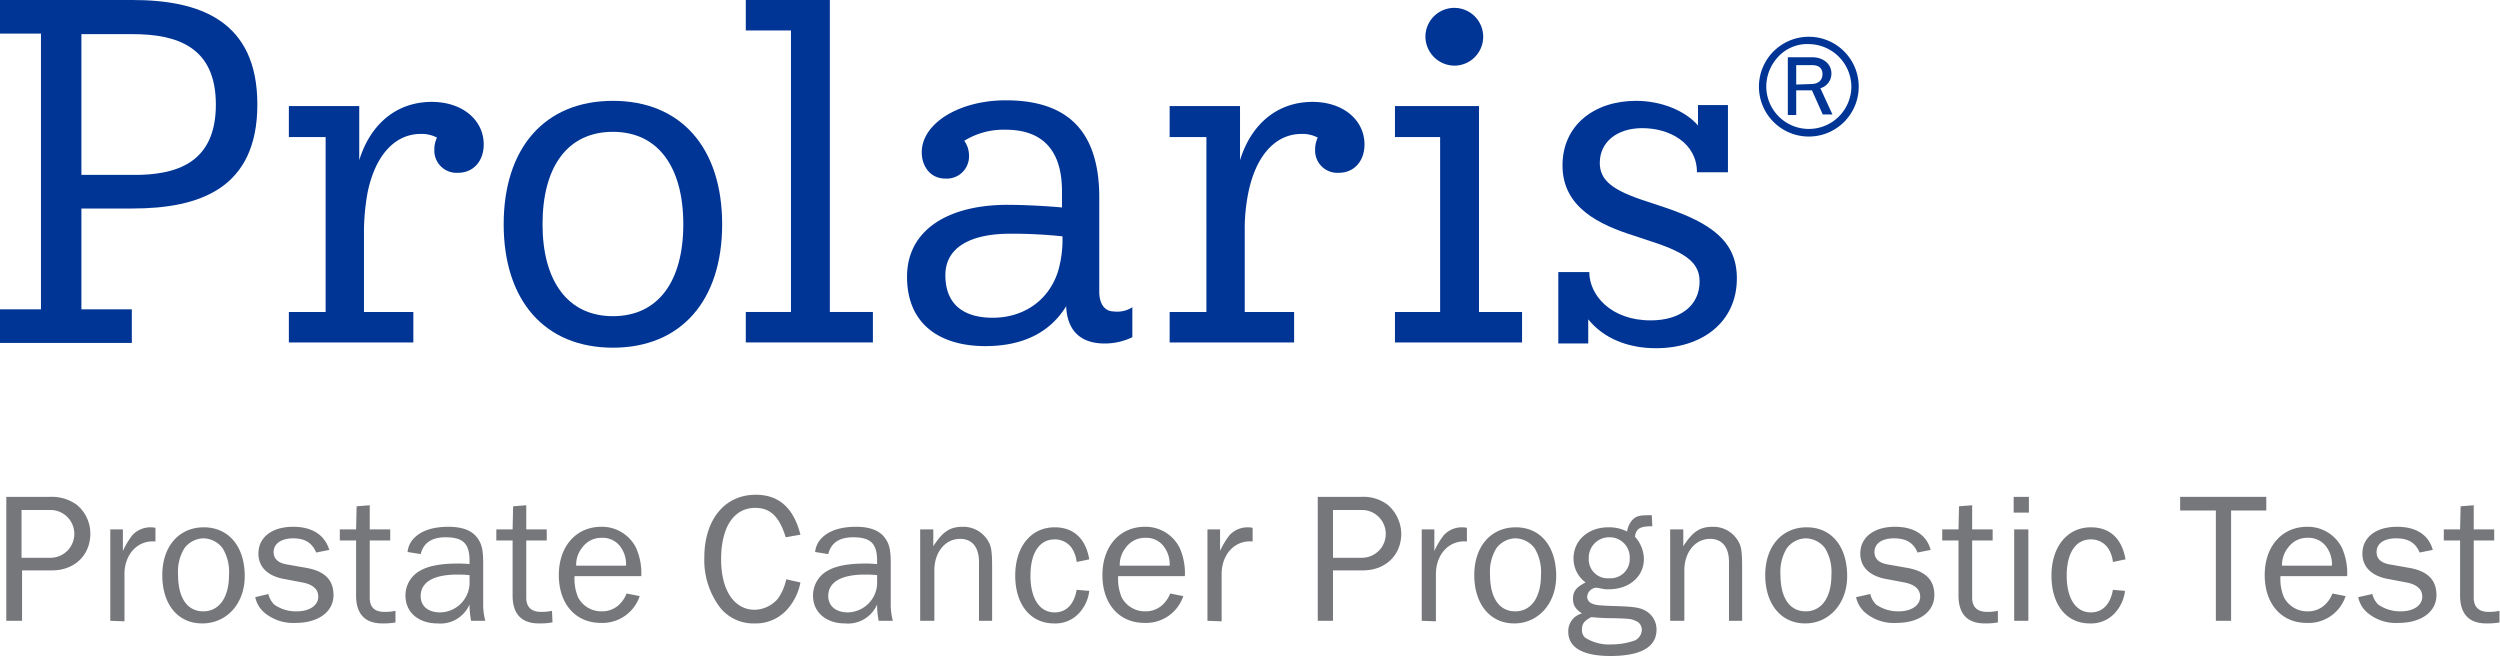 <?xml version="1.0" encoding="UTF-8"?> <svg xmlns="http://www.w3.org/2000/svg" viewBox="0 0 476 124.9"><defs><style>#prolaris .cls-1{fill:#003595;}#prolaris .cls-2{fill:#76777a;}</style></defs><g id="prolaris" data-name="Layer 2"><g id="Layer_1-2" data-name="Layer 1"><path class="cls-1" d="M49,19.9c0,16-11,19.8-23.8,19.8H15.5V58.9h9.6v6.4H0V58.9H7.8V6.4H0V0H25.2C38,0,49,3.9,49,19.9Zm-7.9,0c0-11-7.4-13.4-15.9-13.4H15.5V33.3h9.7C33.8,33.4,41.1,30.9,41.1,19.9Z"></path><path class="cls-1" d="M92.1,27.5c0,3.1-1.9,5.4-4.9,5.4a4.23,4.23,0,0,1-4.5-4.4,5.21,5.21,0,0,1,.5-2.3,6.17,6.17,0,0,0-3.1-.7c-4.8,0-8.6,3.9-10.1,11.1a42.28,42.28,0,0,0-.7,7.4V59.4h9.4v5.8H55V59.4h7V26.1H55V20.2H68.4V30.5c2.2-7.1,7.3-11.1,13.8-11.1C88.1,19.4,92.1,22.9,92.1,27.5Z"></path><path class="cls-1" d="M95.9,42.7c0-14.5,7.8-23.5,20.8-23.5s20.8,9,20.8,23.5-7.8,23.5-20.8,23.5S95.9,57.2,95.9,42.7Zm34.2,0c0-10.9-4.8-17.6-13.4-17.6s-13.4,6.6-13.4,17.6c0,10.8,4.8,17.5,13.4,17.5S130.1,53.6,130.1,42.7Z"></path><path class="cls-1" d="M166.2,59.4v5.8H142V59.4h8.6V5.8H142V0h16V59.4Z"></path><path class="cls-1" d="M215.6,58.5v5.7a12,12,0,0,1-5.3,1.2c-4.3,0-7.1-2.2-7.3-7.1-3,4.9-8.1,7.6-15.4,7.6-8.3,0-14.9-3.9-14.9-13.2,0-9.1,8.1-13.7,19.1-13.7,3,0,7.1.2,10.4.5V36.4c0-8.5-4.4-11.7-10.7-11.7a14.21,14.21,0,0,0-7.9,2.1,4.91,4.91,0,0,1,.9,2.8A4.23,4.23,0,0,1,180,34c-3,0-4.5-2.5-4.5-5,0-5.5,7.1-9.9,16-9.9,11,0,17.8,5.1,17.8,18.5V55.5c0,2.6,1.2,3.8,2.8,3.8A5.28,5.28,0,0,0,215.6,58.5ZM202.3,45.4V45a91.47,91.47,0,0,0-10-.5c-7,0-12.3,2.3-12.3,7.9,0,5.9,3.9,8.1,9,8.1,6,0,10.8-3.4,12.5-9A21.49,21.49,0,0,0,202.3,45.4Z"></path><path class="cls-1" d="M259.8,27.5c0,3.1-1.9,5.4-4.9,5.4a4.23,4.23,0,0,1-4.5-4.4,5.21,5.21,0,0,1,.5-2.3,6.17,6.17,0,0,0-3.1-.7c-4.8,0-8.6,3.9-10.1,11.1A34.45,34.45,0,0,0,237,44V59.4h9.4v5.8H222.7V59.4h7V26.1h-7V20.2h13.4V30.5c2.2-7.1,7.3-11.1,13.8-11.1C255.8,19.4,259.8,22.9,259.8,27.5Z"></path><path class="cls-1" d="M289.8,59.4v5.8H265.6V59.4h8.6V26.1h-8.6V20.2h16V59.4ZM271.4,7a5.5,5.5,0,1,1,5.5,5.5A5.57,5.57,0,0,1,271.4,7Z"></path><path class="cls-1" d="M330.7,53c0,8.4-6.7,13.3-15.4,13.3-5.4,0-10-1.9-12.9-5.5v4.6h-5.7V51.8h5.9c0,4.3,4,9.2,11.7,9.2,5.6,0,9.3-2.8,9.3-7.4,0-3.4-2.3-5.4-9.1-7.6l-3.3-1.1c-6.7-2.1-13.7-5.4-13.7-13.4,0-7.7,6.1-12.3,14-12.3,5,0,9.5,2,11.8,4.7V20H329V32.8h-5.9c0-5.5-5.1-8.4-10.4-8.4-4.9,0-8.1,2.7-8.1,6.6,0,3.4,2.5,5.3,9.1,7.4l3.3,1.1C325.8,42.5,330.7,45.9,330.7,53Z"></path><path class="cls-2" d="M1.2,118.2V94.6H9.5a8.14,8.14,0,0,1,5.1,1.5,7.08,7.08,0,0,1,2.6,5.5c0,4.1-3,7-7.3,7H4.2v9.6Zm8.3-12a4.55,4.55,0,0,0,.2-9.1H4.1v9.1Z"></path><path class="cls-2" d="M21,118.2V100.8h2.4v4.1a15.17,15.17,0,0,1,1.8-3,4.68,4.68,0,0,1,3.4-1.5,4.14,4.14,0,0,1,1,.1v2.6c-3.3-.3-5.8,2.3-5.9,6v9.2l-2.7-.1Z"></path><path class="cls-2" d="M46.6,109.7c0,5.2-3.4,9-8.1,9s-7.6-3.7-7.6-9.2,3.2-9.1,7.9-9.1S46.6,104,46.6,109.7Zm-11.5-5.3a8.58,8.58,0,0,0-1.2,5c0,4.5,1.8,7,4.8,7s4.9-2.6,4.9-6.9a8.72,8.72,0,0,0-1.2-5.1,4.69,4.69,0,0,0-3.7-1.9A4.64,4.64,0,0,0,35.1,104.4Z"></path><path class="cls-2" d="M51.1,113.1a4.2,4.2,0,0,0,1.1,2,7.09,7.09,0,0,0,4.3,1.3c2.4,0,4.1-1.1,4.1-2.8q0-2.1-3-2.7l-3.7-.7c-3-.6-4.7-2.3-4.7-4.8,0-3.1,2.6-5.1,6.6-5.1,3.6,0,6,1.5,6.9,4.4l-2.5.5c-.8-1.9-2.2-2.7-4.4-2.7s-3.7,1-3.7,2.6q0,2,2.7,2.4l3.4.6c3.6.6,5.3,2.3,5.3,5.2,0,3.2-2.9,5.3-7.2,5.3a8.55,8.55,0,0,1-5.9-1.9,5.29,5.29,0,0,1-1.8-3Z"></path><path class="cls-2" d="M75.4,118.5a13.28,13.28,0,0,1-2.6.2c-3.3,0-5-1.8-5-5.3V102.9H64.7v-2.1h3.1l.1-4.4,2.5-.2v4.6h3.9v2.1H70.4v10.9c0,1.8.9,2.7,2.8,2.7a9,9,0,0,0,2.1-.2v2.2Z"></path><path class="cls-2" d="M89.7,118.2a15.62,15.62,0,0,1-.3-3.1,6.05,6.05,0,0,1-6.1,3.6c-3.6,0-6.1-2.1-6.1-5.3a5.37,5.37,0,0,1,2.9-4.8c1.6-.9,4-1.3,7-1.3a22,22,0,0,1,2.3.1v-.6c0-3.3-1.2-4.5-4.6-4.5-2.6,0-4.2,1.1-4.7,3.2l-2.5-.4a4.32,4.32,0,0,1,1.3-2.7c1.4-1.4,3.6-2.1,6.5-2.1,2.6,0,4.4.7,5.4,2s1.2,2.5,1.2,5.1v7.4a12.2,12.2,0,0,0,.4,3.4Zm-2.6-8.8c-4.5,0-7,1.4-7,4.1,0,1.9,1.4,3.1,3.7,3.1a5.69,5.69,0,0,0,5.6-6v-1.1A23,23,0,0,0,87.1,109.4Z"></path><path class="cls-2" d="M105.2,118.5a13.28,13.28,0,0,1-2.6.2c-3.3,0-5-1.8-5-5.3V102.9H94.5v-2.1h3.1l.1-4.4,2.5-.2v4.6h3.9v2.1h-3.9v10.9c0,1.8,1,2.7,2.8,2.7a9,9,0,0,0,2.1-.2l.1,2.2Z"></path><path class="cls-2" d="M121.8,113.5a7.48,7.48,0,0,1-7.4,5.1c-4.8,0-8-3.6-8-9.1s3.3-9.2,8.1-9.2a7.25,7.25,0,0,1,6.6,4,11.83,11.83,0,0,1,1,5.4H109.4a8.89,8.89,0,0,0,.7,4.1,5,5,0,0,0,4.5,2.6,4.68,4.68,0,0,0,3.6-1.6,5.61,5.61,0,0,0,1.1-1.8Zm-2.6-5.8a5.58,5.58,0,0,0-1-3.5,4.15,4.15,0,0,0-3.6-1.8,4.46,4.46,0,0,0-3.7,1.8,5.26,5.26,0,0,0-1.2,3.5Z"></path><path class="cls-2" d="M152.4,110.9a10.64,10.64,0,0,1-2.4,5,8,8,0,0,1-6.3,2.8,8.14,8.14,0,0,1-6.5-2.9,14.94,14.94,0,0,1-3.1-9.6c0-7.3,3.9-12,9.8-12,4.4,0,7.2,2.5,8.5,7.6l-2.8.5c-1.2-3.9-2.9-5.6-5.8-5.6-4.1,0-6.5,3.7-6.5,9.8,0,5.9,2.5,9.6,6.4,9.6a6,6,0,0,0,4.4-2.1,9.93,9.93,0,0,0,1.6-3.7Z"></path><path class="cls-2" d="M167.3,118.2a15.62,15.62,0,0,1-.3-3.1,6.05,6.05,0,0,1-6.1,3.6c-3.6,0-6.1-2.1-6.1-5.3a5.37,5.37,0,0,1,2.9-4.8c1.6-.9,4-1.3,7-1.3a22,22,0,0,1,2.3.1v-.6c0-3.3-1.2-4.5-4.6-4.5-2.6,0-4.2,1.1-4.7,3.2l-2.5-.4a4.32,4.32,0,0,1,1.3-2.7c1.4-1.4,3.6-2.1,6.5-2.1,2.6,0,4.4.7,5.4,2s1.2,2.5,1.2,5.1v7.4a12.2,12.2,0,0,0,.4,3.4Zm-2.6-8.8c-4.5,0-7,1.4-7,4.1,0,1.9,1.5,3.1,3.7,3.1a5.69,5.69,0,0,0,5.6-6v-1.1A23,23,0,0,0,164.7,109.4Z"></path><path class="cls-2" d="M186.4,118.2V107c0-2.8-1.3-4.4-3.6-4.4-2.8,0-4.9,2.5-4.9,6v9.6h-2.7V100.8h2.5V104c1.8-2.8,3.2-3.7,5.6-3.7a5.47,5.47,0,0,1,5,3c.5.9.6,2.2.6,4.8v10.1Z"></path><path class="cls-2" d="M207.4,112.5a7.53,7.53,0,0,1-2,4.3,6.11,6.11,0,0,1-4.7,1.9c-4.5,0-7.4-3.6-7.4-9.1s3-9.2,7.5-9.2c3.6,0,5.9,2.1,6.6,6.1l-2.4.5a6,6,0,0,0-.9-2.6,3.9,3.9,0,0,0-3.3-1.7c-2.9,0-4.6,2.6-4.6,6.9s1.7,7,4.6,7c2.2,0,3.7-1.5,4.2-4.3Z"></path><path class="cls-2" d="M225.3,113.5a7.48,7.48,0,0,1-7.4,5.1c-4.8,0-8-3.6-8-9.1s3.3-9.2,8.1-9.2a7.25,7.25,0,0,1,6.6,4,11.83,11.83,0,0,1,1,5.4H212.9a8.89,8.89,0,0,0,.7,4.1,5,5,0,0,0,4.5,2.6,4.68,4.68,0,0,0,3.6-1.6,5.61,5.61,0,0,0,1.1-1.8Zm-2.6-5.8a5.58,5.58,0,0,0-1-3.5,4.15,4.15,0,0,0-3.6-1.8,4.46,4.46,0,0,0-3.7,1.8,5.26,5.26,0,0,0-1.2,3.5Z"></path><path class="cls-2" d="M229.9,118.2V100.8h2.4v4.1a15.17,15.17,0,0,1,1.8-3,4.68,4.68,0,0,1,3.4-1.5,4.14,4.14,0,0,1,1,.1v2.6c-3.3-.3-5.8,2.3-5.9,6v9.2l-2.7-.1Z"></path><path class="cls-2" d="M250.9,118.2V94.6h8.3a7.65,7.65,0,0,1,5,1.5,7.41,7.41,0,0,1,2.6,5.5c0,4.1-3,7-7.3,7h-5.7v9.6Zm8.3-12a4.55,4.55,0,0,0,.2-9.1h-5.6v9.1Z"></path><path class="cls-2" d="M270.7,118.2V100.8h2.4v4.1a15.17,15.17,0,0,1,1.8-3,4.68,4.68,0,0,1,3.4-1.5,4.14,4.14,0,0,1,1,.1v2.6c-3.3-.3-5.8,2.3-5.9,6v9.2l-2.7-.1Z"></path><path class="cls-2" d="M296.3,109.7c0,5.2-3.4,9-8,9s-7.6-3.7-7.6-9.2,3.2-9.1,7.9-9.1S296.3,104,296.3,109.7Zm-11.4-5.3a8.58,8.58,0,0,0-1.2,5c0,4.5,1.8,7,4.8,7s4.9-2.6,4.9-6.9a8.72,8.72,0,0,0-1.2-5.1,4.69,4.69,0,0,0-3.7-1.9A4.64,4.64,0,0,0,284.9,104.4Z"></path><path class="cls-2" d="M314.6,100.2c-2.3,0-3.1.4-3.3,2a6.45,6.45,0,0,1,1.7,4.2c0,3.4-2.8,5.8-6.7,5.8a4.12,4.12,0,0,1-1.2-.1c-.6-.1-1-.2-1.1-.2a1.84,1.84,0,0,0-1.8,1.7,1.38,1.38,0,0,0,.9,1.3c.6.3,1.3.4,4.5.5,3.6.1,4.8.3,5.9,1a4.07,4.07,0,0,1,1.9,3.5c0,3.3-3,5-8.8,5-5.2,0-8-1.6-8-4.6a3.48,3.48,0,0,1,2.6-3.5c-1.3-.9-1.7-1.6-1.7-2.8,0-1.4.6-2.2,2.4-3.1a5.63,5.63,0,0,1-2.3-4.6c0-3.4,2.8-5.9,6.6-5.9a7.58,7.58,0,0,1,3.6.8,4.15,4.15,0,0,1,1.1-2.3c.6-.6,1.3-.8,2.9-.8h.7l.1,2.1Zm-13.4,19.7a1.89,1.89,0,0,0,.6,1.5,8.41,8.41,0,0,0,4.9,1.3,13.55,13.55,0,0,0,4.1-.6,2.29,2.29,0,0,0,1.8-2.2,1.79,1.79,0,0,0-1.2-1.7c-.9-.4-1.2-.4-4.2-.5a38.74,38.74,0,0,1-4.2-.2C301.6,118.2,301.2,118.8,301.2,119.9Zm1.3-13.6a3.6,3.6,0,0,0,3.9,3.8,3.65,3.65,0,0,0,3.9-3.8,3.81,3.81,0,0,0-3.9-4A3.87,3.87,0,0,0,302.5,106.3Z"></path><path class="cls-2" d="M329.2,118.2V107c0-2.8-1.3-4.4-3.6-4.4-2.8,0-4.9,2.5-4.9,6v9.6H318V100.8h2.5V104c1.8-2.8,3.2-3.7,5.6-3.7a5.47,5.47,0,0,1,5,3c.5.9.6,2.2.6,4.8v10.1Z"></path><path class="cls-2" d="M351.7,109.7c0,5.2-3.4,9-8,9s-7.6-3.7-7.6-9.2,3.2-9.1,7.9-9.1S351.7,104,351.7,109.7Zm-11.5-5.3a8.58,8.58,0,0,0-1.2,5c0,4.5,1.8,7,4.8,7s4.9-2.6,4.9-6.9a8.72,8.72,0,0,0-1.2-5.1,4.69,4.69,0,0,0-3.7-1.9A4.64,4.64,0,0,0,340.2,104.4Z"></path><path class="cls-2" d="M356.1,113.1a4.2,4.2,0,0,0,1.1,2,7.31,7.31,0,0,0,4.3,1.3c2.4,0,4.1-1.1,4.1-2.8q0-2.1-3-2.7l-3.7-.7c-3-.6-4.7-2.3-4.7-4.8,0-3.1,2.6-5.1,6.6-5.1,3.6,0,6,1.5,6.8,4.4l-2.5.5c-.8-1.9-2.2-2.7-4.5-2.7s-3.7,1-3.7,2.6q0,2,2.7,2.4l3.4.6c3.6.6,5.3,2.3,5.3,5.2,0,3.2-2.9,5.3-7.2,5.3a8.38,8.38,0,0,1-5.9-1.9,5.29,5.29,0,0,1-1.8-3Z"></path><path class="cls-2" d="M380.5,118.5a13.28,13.28,0,0,1-2.6.2c-3.3,0-5-1.8-5-5.3V102.9h-3.1v-2.1h3.1l.1-4.4,2.5-.2v4.6h3.9v2.1h-3.9v10.9c0,1.8,1,2.7,2.8,2.7a9,9,0,0,0,2.1-.2v2.2Z"></path><path class="cls-2" d="M386.3,97.6h-2.9v-3h2.9Zm-.1,20.6h-2.7V100.8h2.7Z"></path><path class="cls-2" d="M404.6,112.5a7.53,7.53,0,0,1-2,4.3,6.11,6.11,0,0,1-4.7,1.9c-4.5,0-7.3-3.6-7.3-9.1s3-9.2,7.5-9.2c3.6,0,5.9,2.1,6.6,6.1l-2.4.5a6,6,0,0,0-.9-2.6,3.9,3.9,0,0,0-3.3-1.7c-2.9,0-4.6,2.6-4.6,6.9s1.7,7,4.6,7c2.2,0,3.7-1.5,4.2-4.3Z"></path><path class="cls-2" d="M421.9,118.2v-21h-6.8V94.6h16.4v2.6h-6.7v21Z"></path><path class="cls-2" d="M446.6,113.5a7.4,7.4,0,0,1-7.4,5.1c-4.8,0-8-3.6-8-9.1s3.3-9.2,8.1-9.2a7.25,7.25,0,0,1,6.6,4,11.83,11.83,0,0,1,1,5.4H434.2a8.89,8.89,0,0,0,.7,4.1,5,5,0,0,0,4.5,2.6,4.68,4.68,0,0,0,3.6-1.6,5.61,5.61,0,0,0,1.1-1.8Zm-2.6-5.8a5.58,5.58,0,0,0-1-3.5,4.15,4.15,0,0,0-3.6-1.8,4.46,4.46,0,0,0-3.7,1.8,5.26,5.26,0,0,0-1.2,3.5Z"></path><path class="cls-2" d="M451.7,113.1a4.2,4.2,0,0,0,1.1,2,7.31,7.31,0,0,0,4.3,1.3c2.4,0,4.1-1.1,4.1-2.8q0-2.1-3-2.7l-3.7-.7c-3-.6-4.7-2.3-4.7-4.8,0-3.1,2.6-5.1,6.6-5.1,3.6,0,6,1.5,6.8,4.4l-2.5.5c-.8-1.9-2.2-2.7-4.5-2.7s-3.7,1-3.7,2.6q0,2,2.7,2.4l3.4.6c3.6.6,5.3,2.3,5.3,5.2,0,3.2-2.9,5.3-7.2,5.3a8.38,8.38,0,0,1-5.9-1.9,5.29,5.29,0,0,1-1.8-3Z"></path><path class="cls-2" d="M476,118.5a13.28,13.28,0,0,1-2.6.2c-3.3,0-5-1.8-5-5.3V102.9h-3.1v-2.1h3.1l.1-4.4,2.5-.2v4.6h3.9v2.1H471v10.9c0,1.8,1,2.7,2.8,2.7a9,9,0,0,0,2.1-.2v2.2Z"></path><path class="cls-1" d="M353.9,16.4A9.5,9.5,0,1,1,344.5,7,9.5,9.5,0,0,1,353.9,16.4ZM338.4,11a8.3,8.3,0,0,0-2.1,5.4,8.1,8.1,0,1,0,16.2.1,8.18,8.18,0,0,0-8-8.1A7.5,7.5,0,0,0,338.4,11Zm8.7,10.9L345,17.2h-3v4.7h-1.6v-11H345c2.2,0,3.7,1.3,3.7,3.1a2.88,2.88,0,0,1-2.1,2.8l2.3,5h-1.8ZM344.8,16c1.4,0,2.2-.7,2.2-1.9s-.8-1.7-2-1.7h-3v3.7l2.8-.1Z"></path></g></g></svg> 